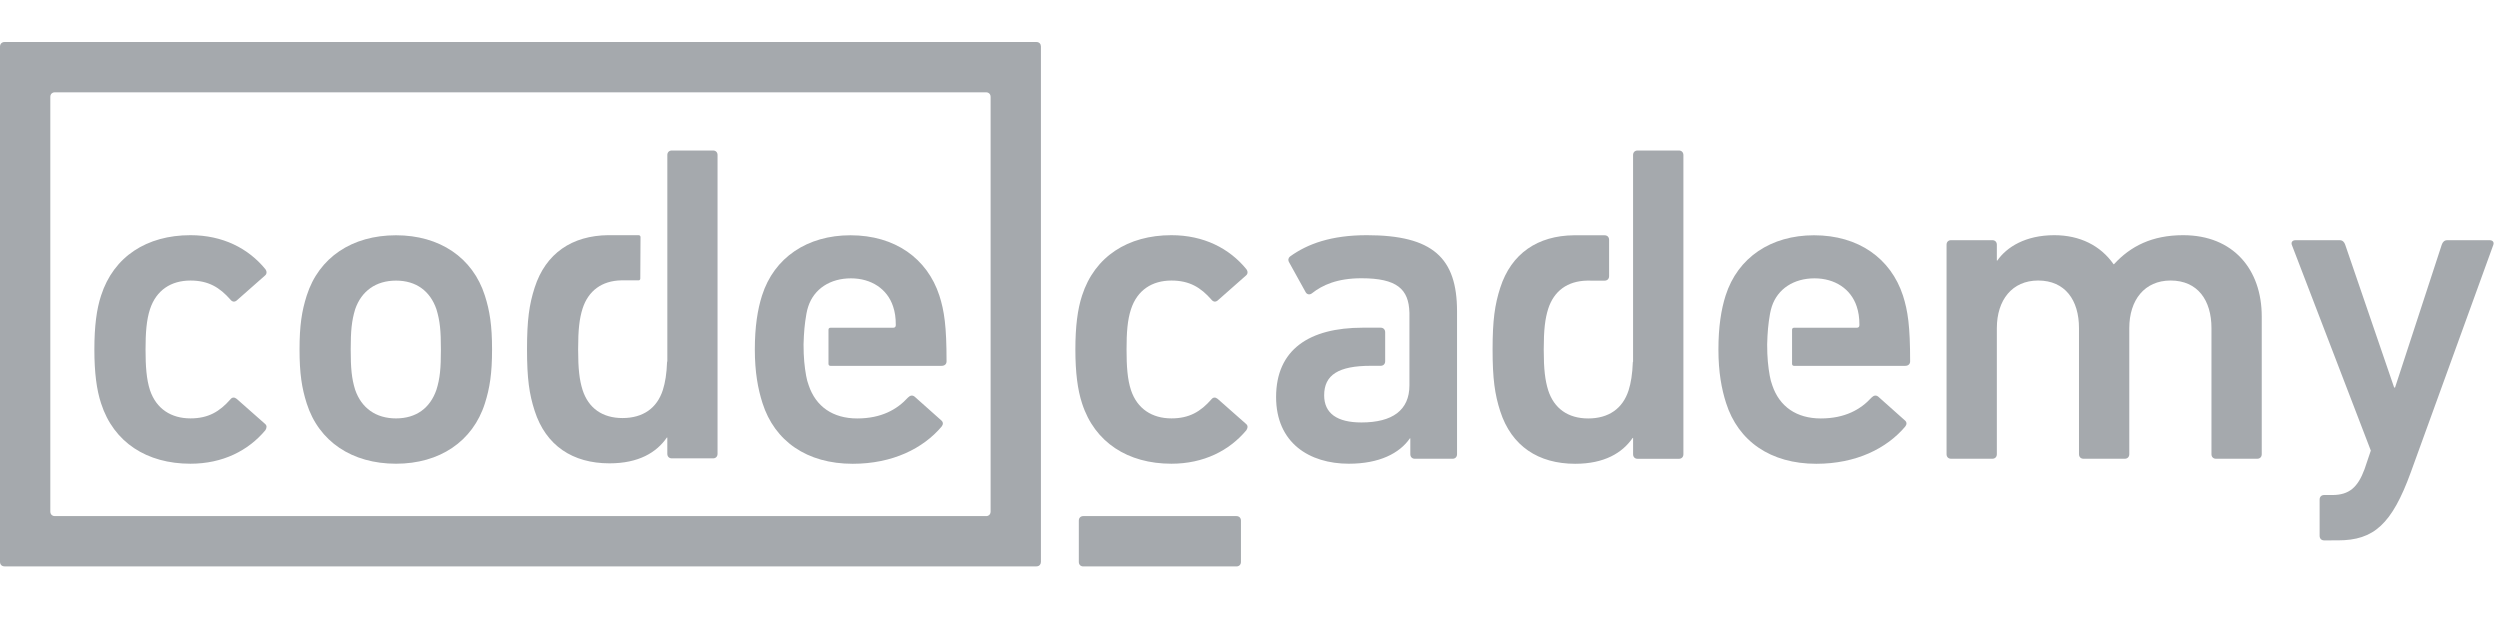 <svg width="119" height="30" viewBox="0 0 119 30" fill="none" xmlns="http://www.w3.org/2000/svg">
<path d="M4.812 19.203C4.598 18.554 4.492 17.735 4.492 16.634C4.492 15.533 4.598 14.713 4.812 14.066C5.41 12.21 6.992 11.195 9.064 11.195C10.603 11.195 11.822 11.821 12.634 12.815C12.697 12.9 12.719 13.03 12.613 13.116L11.267 14.303C11.16 14.39 11.053 14.368 10.967 14.261C10.454 13.678 9.92 13.354 9.065 13.354C8.146 13.354 7.441 13.807 7.141 14.714C6.972 15.233 6.928 15.836 6.928 16.635C6.928 17.433 6.971 18.059 7.141 18.577C7.441 19.461 8.146 19.915 9.065 19.915C9.92 19.915 10.454 19.591 10.967 19.009C11.053 18.9 11.16 18.9 11.267 18.986L12.613 20.174C12.719 20.26 12.697 20.368 12.634 20.476C11.822 21.448 10.604 22.073 9.064 22.073C6.992 22.073 5.41 21.058 4.812 19.203Z" fill="#A5A9AD"/>
<path d="M51.507 19.203C51.294 18.554 51.188 17.735 51.188 16.634C51.188 15.533 51.294 14.713 51.507 14.066C52.106 12.21 53.687 11.195 55.759 11.195C57.298 11.195 58.517 11.821 59.329 12.815C59.393 12.9 59.415 13.03 59.307 13.116L57.961 14.303C57.854 14.39 57.748 14.368 57.662 14.261C57.15 13.678 56.615 13.354 55.759 13.354C54.841 13.354 54.135 13.807 53.837 14.714C53.665 15.233 53.624 15.836 53.624 16.635C53.624 17.433 53.665 18.059 53.837 18.577C54.135 19.461 54.841 19.915 55.759 19.915C56.615 19.915 57.15 19.591 57.662 19.009C57.748 18.9 57.854 18.9 57.961 18.986L59.307 20.174C59.415 20.26 59.393 20.368 59.329 20.476C58.517 21.448 57.298 22.073 55.759 22.073C53.687 22.073 52.106 21.058 51.507 19.203Z" fill="#A5A9AD"/>
<path d="M105.479 21.836C105.351 21.836 105.266 21.75 105.266 21.619V15.62C105.266 14.282 104.603 13.353 103.32 13.353C102.081 13.353 101.354 14.281 101.354 15.62V21.619C101.354 21.75 101.268 21.836 101.141 21.836H99.174C99.046 21.836 98.96 21.75 98.96 21.619V15.62C98.96 14.282 98.297 13.353 97.017 13.353C95.777 13.353 95.05 14.281 95.05 15.62V21.619C95.05 21.75 94.964 21.836 94.836 21.836H92.87C92.741 21.836 92.656 21.75 92.656 21.619V11.648C92.656 11.519 92.741 11.432 92.87 11.432H94.836C94.964 11.432 95.05 11.519 95.05 11.648V12.404H95.071C95.521 11.756 96.418 11.195 97.785 11.195C99.004 11.195 99.987 11.691 100.605 12.576H100.627C101.418 11.714 102.444 11.195 103.919 11.195C106.311 11.195 107.659 12.835 107.659 15.059V21.619C107.659 21.75 107.573 21.836 107.444 21.836H105.479Z" fill="#A5A9AD"/>
<path d="M110.627 25.722C110.5 25.722 110.414 25.636 110.414 25.506V23.779C110.414 23.65 110.5 23.563 110.627 23.563H111.013C111.824 23.563 112.232 23.197 112.552 22.333L112.851 21.448L109.089 11.65C109.046 11.52 109.132 11.434 109.261 11.434H111.376C111.504 11.434 111.59 11.52 111.632 11.65L113.962 18.448H114.004L116.227 11.65C116.27 11.52 116.356 11.434 116.483 11.434H118.513C118.642 11.434 118.728 11.52 118.684 11.65L114.753 22.484C113.856 24.945 113 25.721 111.291 25.721L110.627 25.722Z" fill="#A5A9AD"/>
<path d="M14.6 19.204C14.365 18.469 14.258 17.779 14.258 16.635C14.258 15.493 14.365 14.802 14.6 14.07C15.177 12.257 16.757 11.199 18.851 11.199C20.922 11.199 22.503 12.257 23.08 14.07C23.314 14.802 23.422 15.493 23.422 16.635C23.422 17.779 23.314 18.469 23.08 19.204C22.503 21.016 20.922 22.073 18.851 22.073C16.757 22.074 15.177 21.017 14.6 19.204ZM20.773 18.557C20.945 18.018 20.987 17.521 20.987 16.636C20.987 15.753 20.945 15.277 20.773 14.717C20.474 13.855 19.812 13.357 18.851 13.357C17.89 13.357 17.205 13.855 16.907 14.717C16.737 15.278 16.694 15.753 16.694 16.636C16.694 17.521 16.737 18.018 16.907 18.557C17.205 19.421 17.89 19.916 18.851 19.916C19.812 19.915 20.474 19.421 20.773 18.557Z" fill="#A5A9AD"/>
<path d="M65.06 11.195C63.371 11.195 62.239 11.605 61.405 12.21C61.321 12.275 61.299 12.382 61.364 12.49L62.153 13.915C62.219 14.023 62.345 14.045 62.453 13.958C62.945 13.57 63.649 13.245 64.804 13.245C66.487 13.245 67.059 13.756 67.088 14.879H67.089V14.893C67.089 14.919 67.089 14.946 67.089 14.974V18.341C67.089 19.528 66.278 20.109 64.804 20.109C63.649 20.109 63.03 19.679 63.03 18.816C63.03 17.844 63.714 17.412 65.252 17.412L65.72 17.412C65.848 17.412 65.934 17.326 65.934 17.197V15.814C65.934 15.685 65.848 15.598 65.72 15.598H65.617L64.868 15.598C62.325 15.598 60.742 16.636 60.742 18.9C60.742 21.081 62.325 22.073 64.205 22.073C65.657 22.073 66.619 21.577 67.111 20.865H67.131V21.62C67.131 21.75 67.218 21.837 67.346 21.837H69.14C69.269 21.837 69.355 21.751 69.355 21.62V14.822C69.355 12.275 68.201 11.195 65.06 11.195Z" fill="#A5A9AD"/>
<path d="M39.528 15.601C39.472 15.601 39.436 15.638 39.436 15.694V15.755V15.936V17.079V17.232V17.321C39.436 17.377 39.472 17.414 39.528 17.414H39.581H44.82C44.97 17.414 45.056 17.328 45.056 17.2C45.056 15.515 44.948 14.802 44.714 14.069C44.136 12.3 42.598 11.199 40.482 11.199C38.43 11.199 36.849 12.256 36.272 14.069C36.059 14.738 35.93 15.559 35.93 16.638C35.93 17.717 36.08 18.515 36.294 19.185C36.871 20.997 38.409 22.076 40.589 22.076C42.49 22.076 43.944 21.342 44.82 20.306C44.904 20.199 44.904 20.091 44.798 20.004L43.538 18.882C43.431 18.796 43.324 18.818 43.217 18.925C42.705 19.487 41.957 19.918 40.803 19.918C39.65 19.918 38.837 19.357 38.495 18.343C38.443 18.202 38.4 18.053 38.373 17.891H38.373C38.295 17.452 38.249 17.024 38.249 16.396C38.266 15.804 38.3 15.426 38.384 14.945C38.385 14.938 38.386 14.933 38.388 14.926C38.388 14.921 38.389 14.918 38.39 14.913C38.41 14.8 38.438 14.693 38.473 14.587C38.751 13.746 39.52 13.249 40.504 13.249C41.466 13.249 42.234 13.746 42.511 14.587C42.598 14.848 42.64 15.105 42.64 15.473C42.64 15.559 42.597 15.601 42.511 15.601H39.704L39.704 15.601L39.528 15.601Z" fill="#A5A9AD"/>
<path d="M33.942 7.164H31.979C31.85 7.164 31.765 7.25 31.765 7.378V12.421V16.591C31.765 16.602 31.765 16.613 31.765 16.624C31.765 16.636 31.765 16.647 31.765 16.658V17.211H31.754C31.731 17.806 31.666 18.197 31.552 18.564C31.275 19.425 30.612 19.899 29.631 19.899C28.671 19.899 28.01 19.425 27.731 18.564C27.582 18.089 27.519 17.573 27.519 16.624C27.519 15.677 27.582 15.159 27.731 14.686C28.005 13.841 28.645 13.364 29.573 13.345H30.411C30.452 13.335 30.478 13.303 30.478 13.256L30.489 11.286C30.489 11.236 30.458 11.202 30.411 11.196L29.742 11.194H28.956C27.235 11.212 25.976 12.051 25.449 13.692C25.192 14.491 25.086 15.225 25.086 16.624C25.086 18.025 25.192 18.758 25.449 19.554C25.982 21.214 27.263 22.055 29.012 22.055C30.4 22.055 31.253 21.538 31.743 20.826H31.764V21.602C31.764 21.732 31.85 21.818 31.979 21.818H33.941C34.069 21.818 34.155 21.732 34.155 21.602V7.378C34.156 7.25 34.07 7.164 33.942 7.164Z" fill="#A5A9AD"/>
<path d="M85.394 15.601C85.339 15.601 85.302 15.638 85.302 15.694V15.755V15.936V17.079V17.232V17.321C85.302 17.377 85.339 17.414 85.394 17.414H85.448H90.687C90.837 17.414 90.922 17.328 90.922 17.2C90.922 15.515 90.815 14.802 90.581 14.069C90.003 12.3 88.464 11.199 86.349 11.199C84.298 11.199 82.717 12.256 82.139 14.069C81.926 14.738 81.797 15.559 81.797 16.638C81.797 17.717 81.947 18.515 82.162 19.185C82.738 20.997 84.276 22.076 86.456 22.076C88.357 22.076 89.811 21.342 90.687 20.306C90.772 20.199 90.772 20.091 90.665 20.004L89.406 18.882C89.298 18.796 89.192 18.818 89.084 18.925C88.572 19.487 87.825 19.918 86.67 19.918C85.517 19.918 84.704 19.357 84.362 18.343C84.311 18.202 84.268 18.053 84.241 17.891H84.241C84.163 17.452 84.117 17.024 84.117 16.396C84.133 15.804 84.167 15.426 84.251 14.945C84.253 14.938 84.254 14.933 84.255 14.926C84.256 14.921 84.256 14.918 84.257 14.913C84.278 14.8 84.306 14.693 84.34 14.587C84.618 13.746 85.388 13.249 86.371 13.249C87.333 13.249 88.101 13.746 88.379 14.587C88.465 14.848 88.508 15.105 88.508 15.473C88.508 15.559 88.465 15.601 88.379 15.601H85.571L85.394 15.601Z" fill="#A5A9AD"/>
<path d="M79.915 7.164H77.948C77.82 7.164 77.734 7.251 77.734 7.379V12.428V16.605V16.638V16.672V17.226H77.724C77.7 17.822 77.635 18.214 77.521 18.581C77.243 19.443 76.579 19.918 75.598 19.918C74.637 19.918 73.974 19.443 73.695 18.581C73.547 18.105 73.482 17.588 73.482 16.638C73.482 15.689 73.546 15.17 73.695 14.697C73.969 13.85 74.61 13.377 75.54 13.358L76.379 13.359C76.508 13.359 76.593 13.273 76.593 13.144V11.415C76.593 11.286 76.508 11.2 76.379 11.2H76.276L75.008 11.199C74.998 11.199 74.988 11.199 74.978 11.199C74.969 11.199 74.96 11.199 74.951 11.199H74.922C73.199 11.217 71.938 12.058 71.41 13.701C71.153 14.501 71.047 15.235 71.047 16.637C71.047 18.04 71.153 18.774 71.41 19.572C71.944 21.234 73.227 22.076 74.979 22.076C76.368 22.076 77.223 21.559 77.714 20.846H77.735V21.622C77.735 21.753 77.82 21.839 77.95 21.839H79.916C80.044 21.839 80.13 21.753 80.13 21.622V7.379C80.128 7.25 80.043 7.164 79.915 7.164Z" fill="#A5A9AD"/>
<path d="M51.352 24.78V26.747C51.352 26.876 51.437 26.962 51.566 26.962H58.853C58.983 26.962 59.069 26.876 59.069 26.747V24.78C59.069 24.652 58.983 24.566 58.853 24.566H51.566C51.437 24.566 51.352 24.652 51.352 24.78Z" fill="#A5A9AD"/>
<path d="M49.498 2.069C49.494 2.066 49.492 2.062 49.489 2.059C49.489 2.059 49.489 2.059 49.489 2.059C49.451 2.022 49.398 2 49.335 2H49.332H0.215C0.198 2 0.183 2.002 0.168 2.004C0.164 2.005 0.16 2.007 0.156 2.007C0.146 2.01 0.136 2.012 0.127 2.016C0.125 2.016 0.124 2.017 0.123 2.018C0.047 2.049 0 2.12 0 2.214V2.215V26.744V26.745C0 26.82 0.029 26.879 0.078 26.916C0.082 26.92 0.085 26.923 0.09 26.926C0.124 26.948 0.166 26.959 0.215 26.959H49.332H49.334C49.407 26.959 49.465 26.932 49.502 26.884C49.531 26.848 49.548 26.801 49.548 26.745V26.743V2.215V2.214C49.548 2.156 49.53 2.106 49.498 2.069ZM2.607 24.565C2.591 24.565 2.576 24.564 2.563 24.562C2.559 24.561 2.554 24.559 2.55 24.558C2.54 24.556 2.53 24.554 2.521 24.55C2.519 24.549 2.519 24.548 2.517 24.548C2.441 24.517 2.395 24.446 2.395 24.353V6.574V4.608C2.395 4.514 2.441 4.444 2.517 4.412C2.519 4.412 2.52 4.41 2.522 4.41C2.53 4.407 2.559 4.4 2.563 4.398C2.577 4.396 2.592 4.395 2.608 4.395H46.94C46.956 4.395 46.971 4.396 46.985 4.398C46.989 4.4 46.994 4.401 46.997 4.403C47.007 4.405 47.017 4.407 47.026 4.41C47.029 4.411 47.029 4.412 47.031 4.412C47.107 4.444 47.153 4.514 47.153 4.609V24.354C47.153 24.447 47.106 24.518 47.032 24.549C47.03 24.549 47.029 24.55 47.027 24.551C47.018 24.554 47.008 24.557 46.998 24.559C46.994 24.56 46.99 24.562 46.985 24.563C46.971 24.565 46.957 24.566 46.942 24.566H2.607V24.565Z" fill="#A5A9AD"/>
</svg>
